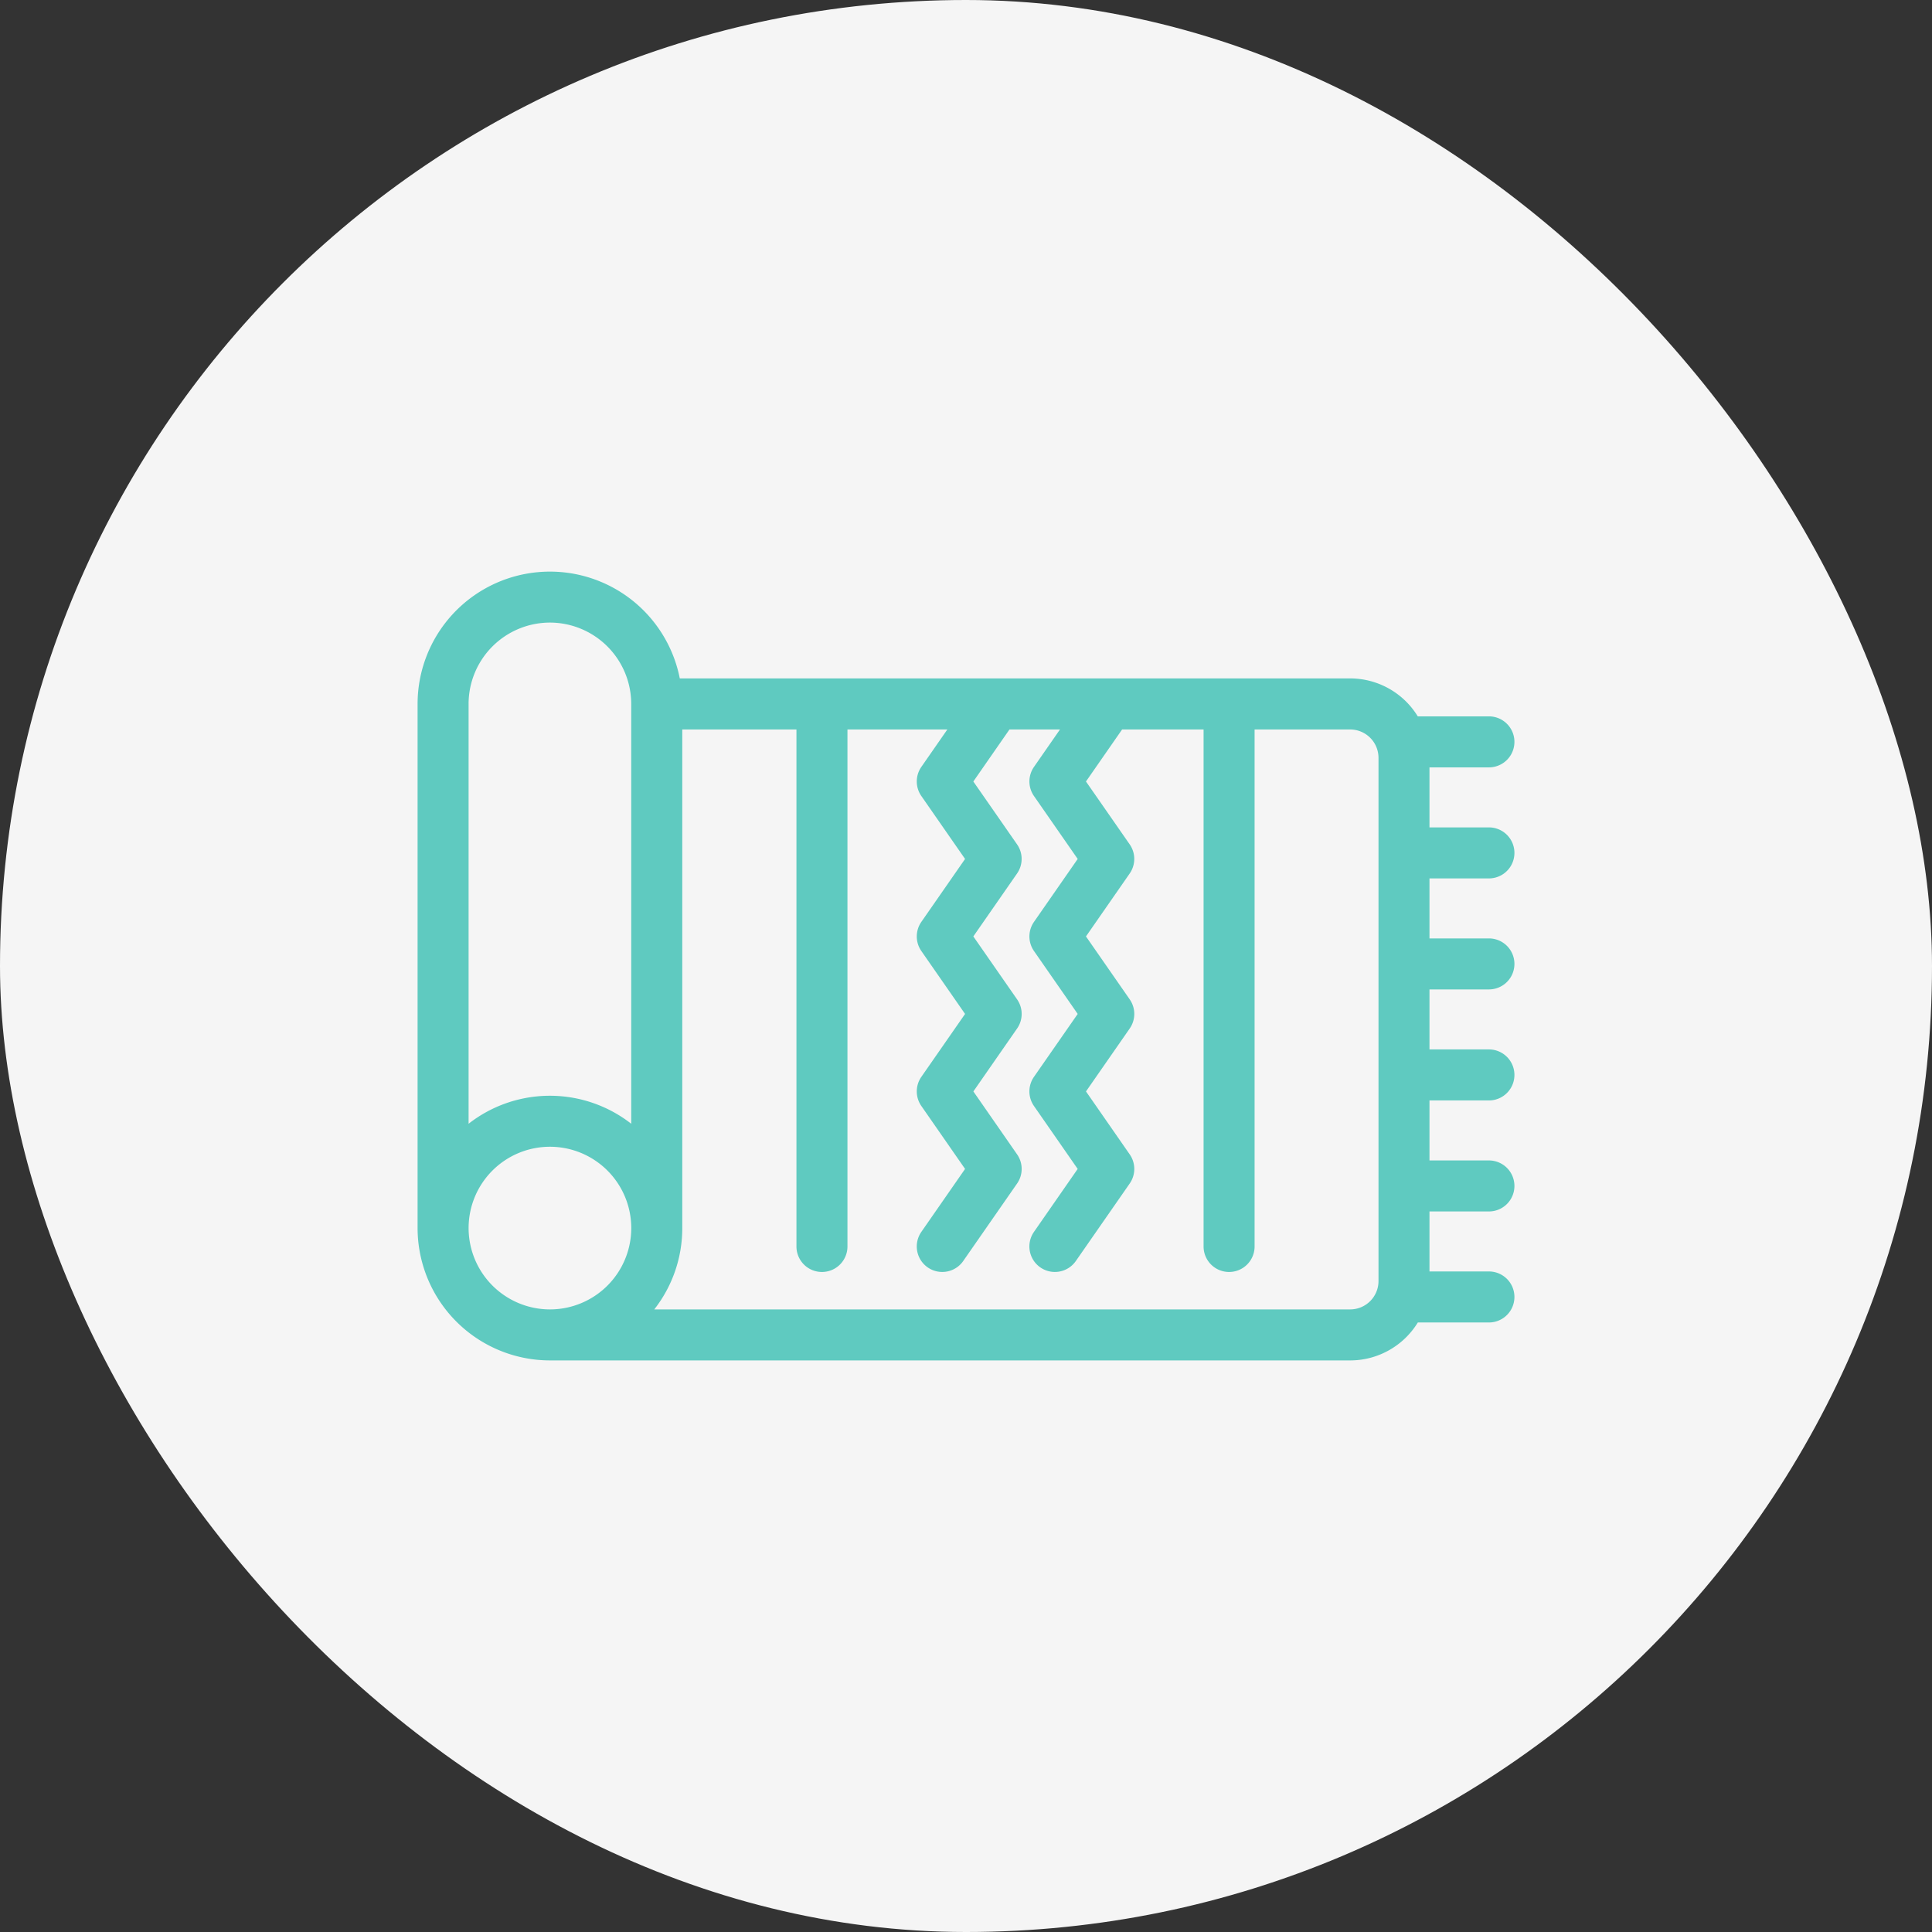 <svg xmlns="http://www.w3.org/2000/svg" xmlns:xlink="http://www.w3.org/1999/xlink" width="104" height="104" viewBox="0 0 104 104">
  <rect x="0" y="0" width="104" height="104" fill="#333333" stroke="none"/>
  <defs>
    <clipPath id="clip-path">
      <rect id="長方形_4370" data-name="長方形 4370" width="59.043" height="42.464" fill="#5fcac0"/>
    </clipPath>
  </defs>
  <g id="facility_ico_10" transform="translate(-417 -10313)">
    <rect id="長方形_4369" data-name="長方形 4369" width="104" height="104" rx="52" transform="translate(417 10313)" fill="#f5f5f5"/>
    <g id="グループ_31591" data-name="グループ 31591" transform="translate(439.479 10343.768)">
      <g id="グループ_31591-2" data-name="グループ 31591" clip-path="url(#clip-path)">
        <path id="パス_52724" data-name="パス 52724" d="M57.67,10.54a1.373,1.373,0,1,0,0-2.746H53.84A4.273,4.273,0,0,0,50.2,5.751H14.114A7.124,7.124,0,0,0,0,7.124V35.34a7.132,7.132,0,0,0,7.124,7.124H50.2a4.273,4.273,0,0,0,3.643-2.043H57.67a1.373,1.373,0,0,0,0-2.746h-3.2v-3.23h3.2a1.373,1.373,0,1,0,0-2.746h-3.2v-3.23h3.2a1.373,1.373,0,0,0,0-2.746h-3.2v-3.23h3.2a1.373,1.373,0,0,0,0-2.746h-3.2v-3.23h3.2a1.373,1.373,0,0,0,0-2.746h-3.2V10.54ZM7.124,2.746A4.383,4.383,0,0,1,11.5,7.124v22.6a7.109,7.109,0,0,0-8.755,0V7.124A4.383,4.383,0,0,1,7.124,2.746M2.746,35.34a4.378,4.378,0,1,1,4.378,4.378A4.383,4.383,0,0,1,2.746,35.34M50.2,39.718H12.74a7.088,7.088,0,0,0,1.508-4.378V8.5h6.146v27.83a1.373,1.373,0,1,0,2.746,0V8.5h5.377l-1.4,2.015a1.373,1.373,0,0,0,0,1.567l2.354,3.388-2.354,3.388a1.373,1.373,0,0,0,0,1.567l2.354,3.388L27.117,27.2a1.373,1.373,0,0,0,0,1.567l2.354,3.389-2.354,3.389a1.373,1.373,0,1,0,2.255,1.567l2.9-4.172a1.373,1.373,0,0,0,0-1.567l-2.354-3.389,2.354-3.388a1.373,1.373,0,0,0,0-1.567L29.916,19.64l2.354-3.388a1.373,1.373,0,0,0,0-1.567L29.916,11.3l1.945-2.8h2.719l-1.4,2.015a1.373,1.373,0,0,0,0,1.567l2.354,3.388-2.354,3.388a1.373,1.373,0,0,0,0,1.567l2.354,3.388L33.179,27.2a1.373,1.373,0,0,0,0,1.567l2.354,3.389-2.354,3.389a1.373,1.373,0,1,0,2.255,1.567l2.9-4.172a1.373,1.373,0,0,0,0-1.567l-2.354-3.389,2.354-3.388a1.373,1.373,0,0,0,0-1.567L35.979,19.64l2.354-3.388a1.373,1.373,0,0,0,0-1.567L35.979,11.3l1.945-2.8H42.31v27.83a1.373,1.373,0,0,0,2.746,0V8.5H50.2a1.527,1.527,0,0,1,1.526,1.526V38.192A1.527,1.527,0,0,1,50.2,39.718" fill="#5fcac0"/>
      </g>
    </g>
  </g>
</svg>
